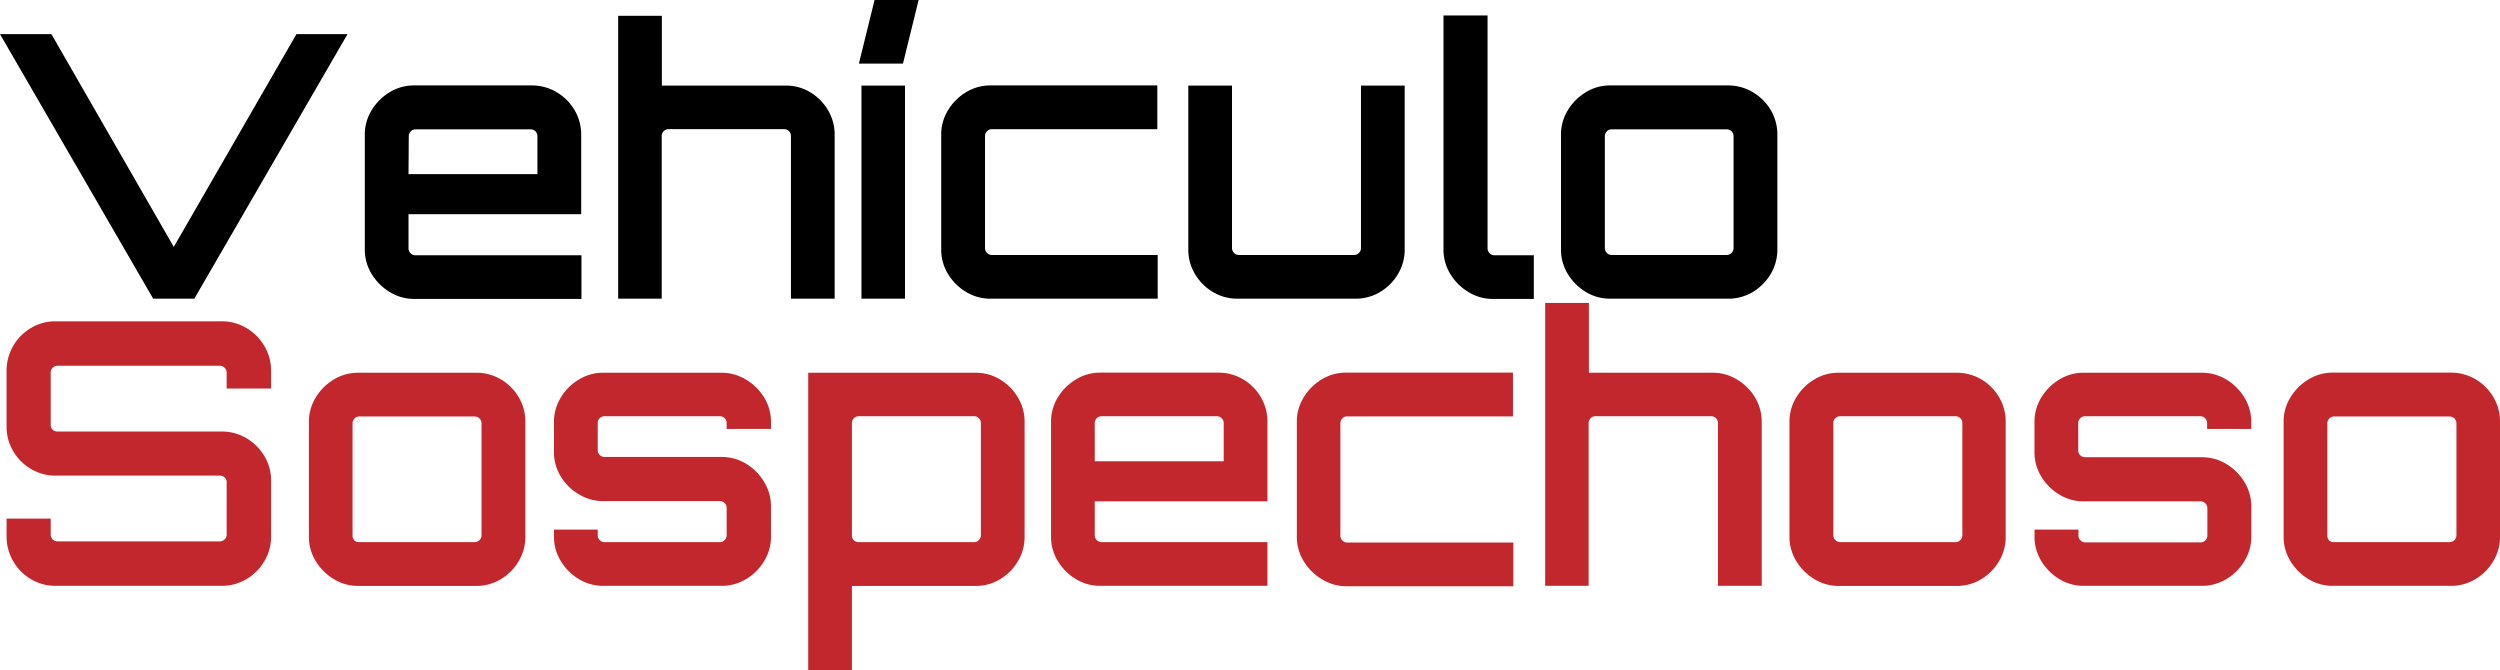 <svg xmlns="http://www.w3.org/2000/svg" viewBox="0 0 479.36 128.53"><defs><style>.cls-1{fill:#c1272d;}</style></defs><g id="Capa_2" data-name="Capa 2"><g id="Capa_1-2" data-name="Capa 1"><path d="M31.84,60.58,2.47,9.86h9.86L35.79,50.65,59.31,9.86H69.1L39.73,60.58Z" transform="translate(-2.47 -3.31)"/><path d="M77.17,59.28a10.17,10.17,0,0,1-3.45-3.45,8.89,8.89,0,0,1-1.3-4.69v-22a8.83,8.83,0,0,1,1.3-4.68A10.17,10.17,0,0,1,77.17,21a8.88,8.88,0,0,1,4.69-1.31h22.61A9.23,9.23,0,0,1,109.22,21a9.66,9.66,0,0,1,3.42,3.42,9.23,9.23,0,0,1,1.27,4.75V44.38H80.8v6.48a1.28,1.28,0,0,0,.39,1,1.27,1.27,0,0,0,1,.39h31.77v8.38h-32A8.87,8.87,0,0,1,77.17,59.28ZM80.8,36.7h24.72V29.45a1.3,1.3,0,0,0-1.33-1.34h-22a1.32,1.32,0,0,0-1.34,1.34Z" transform="translate(-2.47 -3.31)"/><path d="M121,60.58V6.34h8.38V19.72h23.74A8.9,8.9,0,0,1,157.83,21a9.8,9.8,0,0,1,3.41,3.45,9,9,0,0,1,1.27,4.68V60.58h-8.38V29.45a1.3,1.3,0,0,0-.39-1,1.24,1.24,0,0,0-.88-.38H130.74a1.33,1.33,0,0,0-1,.38,1.3,1.3,0,0,0-.39,1V60.58Z" transform="translate(-2.47 -3.31)"/><path d="M167.16,15.5l3-12.19h8.45l-3,12.19Zm.49,45.08V19.72H176V60.58Z" transform="translate(-2.47 -3.31)"/><path d="M187.69,59.28a10.17,10.17,0,0,1-3.45-3.45,8.89,8.89,0,0,1-1.3-4.69v-22a8.83,8.83,0,0,1,1.3-4.68A10.17,10.17,0,0,1,187.69,21a8.9,8.9,0,0,1,4.69-1.31h32v8.39h-31.7a1.32,1.32,0,0,0-1.34,1.34V50.86a1.33,1.33,0,0,0,1.34,1.34h31.77v8.38H192.38A8.89,8.89,0,0,1,187.69,59.28Z" transform="translate(-2.47 -3.31)"/><path d="M235,59.28a9.8,9.8,0,0,1-3.41-3.45,9.05,9.05,0,0,1-1.27-4.69V19.72h8.38V50.86a1.33,1.33,0,0,0,1.34,1.34h22.05a1.3,1.3,0,0,0,.95-.39,1.28,1.28,0,0,0,.39-1V19.72h8.38V51.14a9.05,9.05,0,0,1-1.27,4.69,9.74,9.74,0,0,1-3.42,3.45,9,9,0,0,1-4.75,1.3H239.79A9,9,0,0,1,235,59.28Z" transform="translate(-2.47 -3.31)"/><path d="M284,59.28a10.17,10.17,0,0,1-3.45-3.45,8.89,8.89,0,0,1-1.3-4.69V6.27h8.45V50.86a1.28,1.28,0,0,0,.39,1,1.19,1.19,0,0,0,.88.39h7.6v8.38h-7.89A8.83,8.83,0,0,1,284,59.28Z" transform="translate(-2.47 -3.31)"/><path d="M306.53,59.28a10.17,10.17,0,0,1-3.45-3.45,8.89,8.89,0,0,1-1.3-4.69v-22a8.83,8.83,0,0,1,1.3-4.68A10.17,10.17,0,0,1,306.53,21a8.84,8.84,0,0,1,4.68-1.31h22.62A9.23,9.23,0,0,1,338.58,21,9.66,9.66,0,0,1,342,24.41a9.23,9.23,0,0,1,1.27,4.75v22A9.15,9.15,0,0,1,342,55.83a9.91,9.91,0,0,1-3.42,3.45,9,9,0,0,1-4.75,1.3H311.21A8.83,8.83,0,0,1,306.53,59.28Zm5-7.08h22a1.32,1.32,0,0,0,1.34-1.34V29.45a1.3,1.3,0,0,0-1.34-1.34h-22a1.3,1.3,0,0,0-1.34,1.34V50.86a1.32,1.32,0,0,0,1.34,1.34Z" transform="translate(-2.47 -3.31)"/><path class="cls-1" d="M13.17,115.64a9.11,9.11,0,0,1-4.75-1.27,9.51,9.51,0,0,1-4.69-8.24v-3.38h8.46v3.1a1.32,1.32,0,0,0,1.27,1.27H44.59a1.28,1.28,0,0,0,.95-.39,1.21,1.21,0,0,0,.39-.88V95.77a1.17,1.17,0,0,0-.39-.91,1.33,1.33,0,0,0-.95-.35H13.17a9.2,9.2,0,0,1-4.75-1.27A9.58,9.58,0,0,1,5,89.82a9.23,9.23,0,0,1-1.27-4.75V74.43a9.51,9.51,0,0,1,4.69-8.24,9.11,9.11,0,0,1,4.75-1.27H44.94a9.17,9.17,0,0,1,4.76,1.27,9.75,9.75,0,0,1,3.45,3.45,9.16,9.16,0,0,1,1.3,4.79v3.38H45.93v-3.1a1.21,1.21,0,0,0-.39-.88,1.28,1.28,0,0,0-.95-.39H13.46a1.32,1.32,0,0,0-1.27,1.27V84.79a1.19,1.19,0,0,0,.38.91,1.27,1.27,0,0,0,.89.35H44.94a9.27,9.27,0,0,1,4.76,1.27,9.91,9.91,0,0,1,3.45,3.42,9,9,0,0,1,1.3,4.75v10.64a9.16,9.16,0,0,1-1.3,4.79,9.67,9.67,0,0,1-3.45,3.45,9.17,9.17,0,0,1-4.76,1.27Z" transform="translate(-2.47 -3.31)"/><path class="cls-1" d="M66.46,114.34A10.11,10.11,0,0,1,63,110.88a8.83,8.83,0,0,1-1.3-4.68v-22A8.83,8.83,0,0,1,63,79.54a10.17,10.17,0,0,1,3.45-3.45,8.88,8.88,0,0,1,4.69-1.31H93.76a9.2,9.2,0,0,1,4.75,1.27,9.58,9.58,0,0,1,3.42,3.42,9.13,9.13,0,0,1,1.27,4.75v22a9,9,0,0,1-1.27,4.68,9.77,9.77,0,0,1-3.42,3.46,9,9,0,0,1-4.75,1.3H71.15A8.87,8.87,0,0,1,66.46,114.34Zm5-7.08h22a1.33,1.33,0,0,0,1.34-1.34V84.5a1.31,1.31,0,0,0-1.34-1.33h-22a1.27,1.27,0,0,0-1,.38,1.3,1.3,0,0,0-.39,1v21.42a1.3,1.3,0,0,0,.39,1A1.28,1.28,0,0,0,71.43,107.26Z" transform="translate(-2.47 -3.31)"/><path class="cls-1" d="M113.45,114.34a9.94,9.94,0,0,1-3.45-3.46,8.84,8.84,0,0,1-1.31-4.68v-1.34h8.39v1.06a1.31,1.31,0,0,0,1.33,1.34h22.05a1.27,1.27,0,0,0,.95-.39,1.3,1.3,0,0,0,.39-1v-5.21a1.19,1.19,0,0,0-.39-.88,1.27,1.27,0,0,0-.95-.39H118.13a8.84,8.84,0,0,1-4.68-1.31A9.83,9.83,0,0,1,110,94.68,8.84,8.84,0,0,1,108.69,90V84.22A8.84,8.84,0,0,1,110,79.54a10,10,0,0,1,3.45-3.45,8.84,8.84,0,0,1,4.68-1.31h22.61a9,9,0,0,1,4.76,1.31A10.17,10.17,0,0,1,149,79.54a8.83,8.83,0,0,1,1.3,4.68v1.34H141.8V84.5a1.3,1.3,0,0,0-.39-1,1.26,1.26,0,0,0-.95-.38H118.41a1.3,1.3,0,0,0-1.33,1.33v5.22a1.2,1.2,0,0,0,.38.88,1.29,1.29,0,0,0,1,.38h22.33a9,9,0,0,1,4.76,1.31A10.17,10.17,0,0,1,149,95.74a8.83,8.83,0,0,1,1.3,4.68v5.78a8.83,8.83,0,0,1-1.3,4.68,10.11,10.11,0,0,1-3.45,3.46,9,9,0,0,1-4.76,1.3H118.13A8.83,8.83,0,0,1,113.45,114.34Z" transform="translate(-2.47 -3.31)"/><path class="cls-1" d="M157.44,131.84V74.78h32.12a8.9,8.9,0,0,1,4.69,1.31,9.8,9.8,0,0,1,3.41,3.45,9,9,0,0,1,1.27,4.68v22a9,9,0,0,1-1.27,4.68,9.74,9.74,0,0,1-3.41,3.46,8.89,8.89,0,0,1-4.69,1.3H165.82v16.2Zm9.72-24.58h22.12a1.21,1.21,0,0,0,.88-.39,1.3,1.3,0,0,0,.39-1V84.5a1.3,1.3,0,0,0-.39-1,1.2,1.2,0,0,0-.88-.38H167.16a1.27,1.27,0,0,0-.95.38,1.3,1.3,0,0,0-.39,1v21.42a1.3,1.3,0,0,0,.39,1A1.28,1.28,0,0,0,167.16,107.26Z" transform="translate(-2.47 -3.31)"/><path class="cls-1" d="M208.76,114.34a10.05,10.05,0,0,1-3.46-3.46,8.83,8.83,0,0,1-1.3-4.68v-22a8.83,8.83,0,0,1,1.3-4.68,10.11,10.11,0,0,1,3.46-3.45,8.84,8.84,0,0,1,4.68-1.31h22.61a9.27,9.27,0,0,1,4.76,1.27,9.55,9.55,0,0,1,3.41,3.42,9.13,9.13,0,0,1,1.27,4.75V99.44H212.38v6.48a1.33,1.33,0,0,0,1.34,1.34h31.77v8.38H213.44A8.83,8.83,0,0,1,208.76,114.34Zm3.62-22.58h24.73V84.5a1.3,1.3,0,0,0-.39-1,1.27,1.27,0,0,0-.95-.38H213.72a1.31,1.31,0,0,0-1.34,1.33Z" transform="translate(-2.47 -3.31)"/><path class="cls-1" d="M255.88,114.34a10.11,10.11,0,0,1-3.45-3.46,8.83,8.83,0,0,1-1.3-4.68v-22a8.83,8.83,0,0,1,1.3-4.68,10.17,10.17,0,0,1,3.45-3.45,8.88,8.88,0,0,1,4.69-1.31h32v8.39h-31.7a1.26,1.26,0,0,0-1,.38,1.3,1.3,0,0,0-.39,1v21.42a1.3,1.3,0,0,0,.39,1,1.27,1.27,0,0,0,1,.39h31.77v8.38H260.57A8.87,8.87,0,0,1,255.88,114.34Z" transform="translate(-2.47 -3.31)"/><path class="cls-1" d="M298.75,115.64V61.4h8.38V74.78h23.74a8.84,8.84,0,0,1,4.68,1.31A9.91,9.91,0,0,1,339,79.54a9.08,9.08,0,0,1,1.27,4.68v31.42h-8.39V84.5a1.33,1.33,0,0,0-.38-1,1.21,1.21,0,0,0-.88-.38H308.47a1.26,1.26,0,0,0-1,.38,1.3,1.3,0,0,0-.39,1v31.14Z" transform="translate(-2.47 -3.31)"/><path class="cls-1" d="M350.35,114.34a10.05,10.05,0,0,1-3.46-3.46,8.83,8.83,0,0,1-1.3-4.68v-22a8.83,8.83,0,0,1,1.3-4.68,10.11,10.11,0,0,1,3.46-3.45A8.84,8.84,0,0,1,355,74.78h22.61a9.27,9.27,0,0,1,4.76,1.27,9.55,9.55,0,0,1,3.41,3.42,9.13,9.13,0,0,1,1.27,4.75v22a9,9,0,0,1-1.27,4.68,9.74,9.74,0,0,1-3.41,3.46,9,9,0,0,1-4.76,1.3H355A8.83,8.83,0,0,1,350.35,114.34Zm5-7.08h22.05a1.28,1.28,0,0,0,.95-.39,1.3,1.3,0,0,0,.39-1V84.5a1.3,1.3,0,0,0-.39-1,1.27,1.27,0,0,0-.95-.38H355.31A1.31,1.31,0,0,0,354,84.5v21.42a1.33,1.33,0,0,0,1.34,1.34Z" transform="translate(-2.47 -3.31)"/><path class="cls-1" d="M397.33,114.34a10.11,10.11,0,0,1-3.45-3.46,8.83,8.83,0,0,1-1.3-4.68v-1.34H401v1.06a1.3,1.3,0,0,0,.39,1,1.27,1.27,0,0,0,.95.39h22.05a1.3,1.3,0,0,0,.95-.39,1.33,1.33,0,0,0,.38-1v-5.21a1.22,1.22,0,0,0-.38-.88,1.3,1.3,0,0,0-.95-.39H402a8.84,8.84,0,0,1-4.68-1.31,10,10,0,0,1-3.45-3.45,8.83,8.83,0,0,1-1.3-4.68V84.22a8.83,8.83,0,0,1,1.3-4.68,10.17,10.17,0,0,1,3.45-3.45A8.84,8.84,0,0,1,402,74.78h22.62a9,9,0,0,1,4.75,1.31,10.17,10.17,0,0,1,3.45,3.45,8.84,8.84,0,0,1,1.31,4.68v1.34h-8.46V84.5a1.33,1.33,0,0,0-.38-1,1.29,1.29,0,0,0-.95-.38H402.3a1.26,1.26,0,0,0-.95.38,1.3,1.3,0,0,0-.39,1v5.22a1.21,1.21,0,0,0,.39.88,1.26,1.26,0,0,0,.95.38h22.33a9,9,0,0,1,4.75,1.31,10.17,10.17,0,0,1,3.45,3.45,8.84,8.84,0,0,1,1.31,4.68v5.78a8.84,8.84,0,0,1-1.31,4.68,10.11,10.11,0,0,1-3.45,3.46,9,9,0,0,1-4.75,1.3H402A8.83,8.83,0,0,1,397.33,114.34Z" transform="translate(-2.47 -3.31)"/><path class="cls-1" d="M445.09,114.34a10.11,10.11,0,0,1-3.45-3.46,8.83,8.83,0,0,1-1.3-4.68v-22a8.83,8.83,0,0,1,1.3-4.68,10.17,10.17,0,0,1,3.45-3.45,8.88,8.88,0,0,1,4.69-1.31h22.61a9.23,9.23,0,0,1,4.75,1.27,9.58,9.58,0,0,1,3.42,3.42,9.13,9.13,0,0,1,1.27,4.75v22a9,9,0,0,1-1.27,4.68,9.77,9.77,0,0,1-3.42,3.46,9,9,0,0,1-4.75,1.3H449.78A8.87,8.87,0,0,1,445.09,114.34Zm5-7.08h22.05a1.33,1.33,0,0,0,1.34-1.34V84.5a1.31,1.31,0,0,0-1.34-1.33H450.06a1.26,1.26,0,0,0-.95.38,1.3,1.3,0,0,0-.39,1v21.42a1.3,1.3,0,0,0,.39,1A1.27,1.27,0,0,0,450.06,107.26Z" transform="translate(-2.47 -3.31)"/></g></g></svg>
